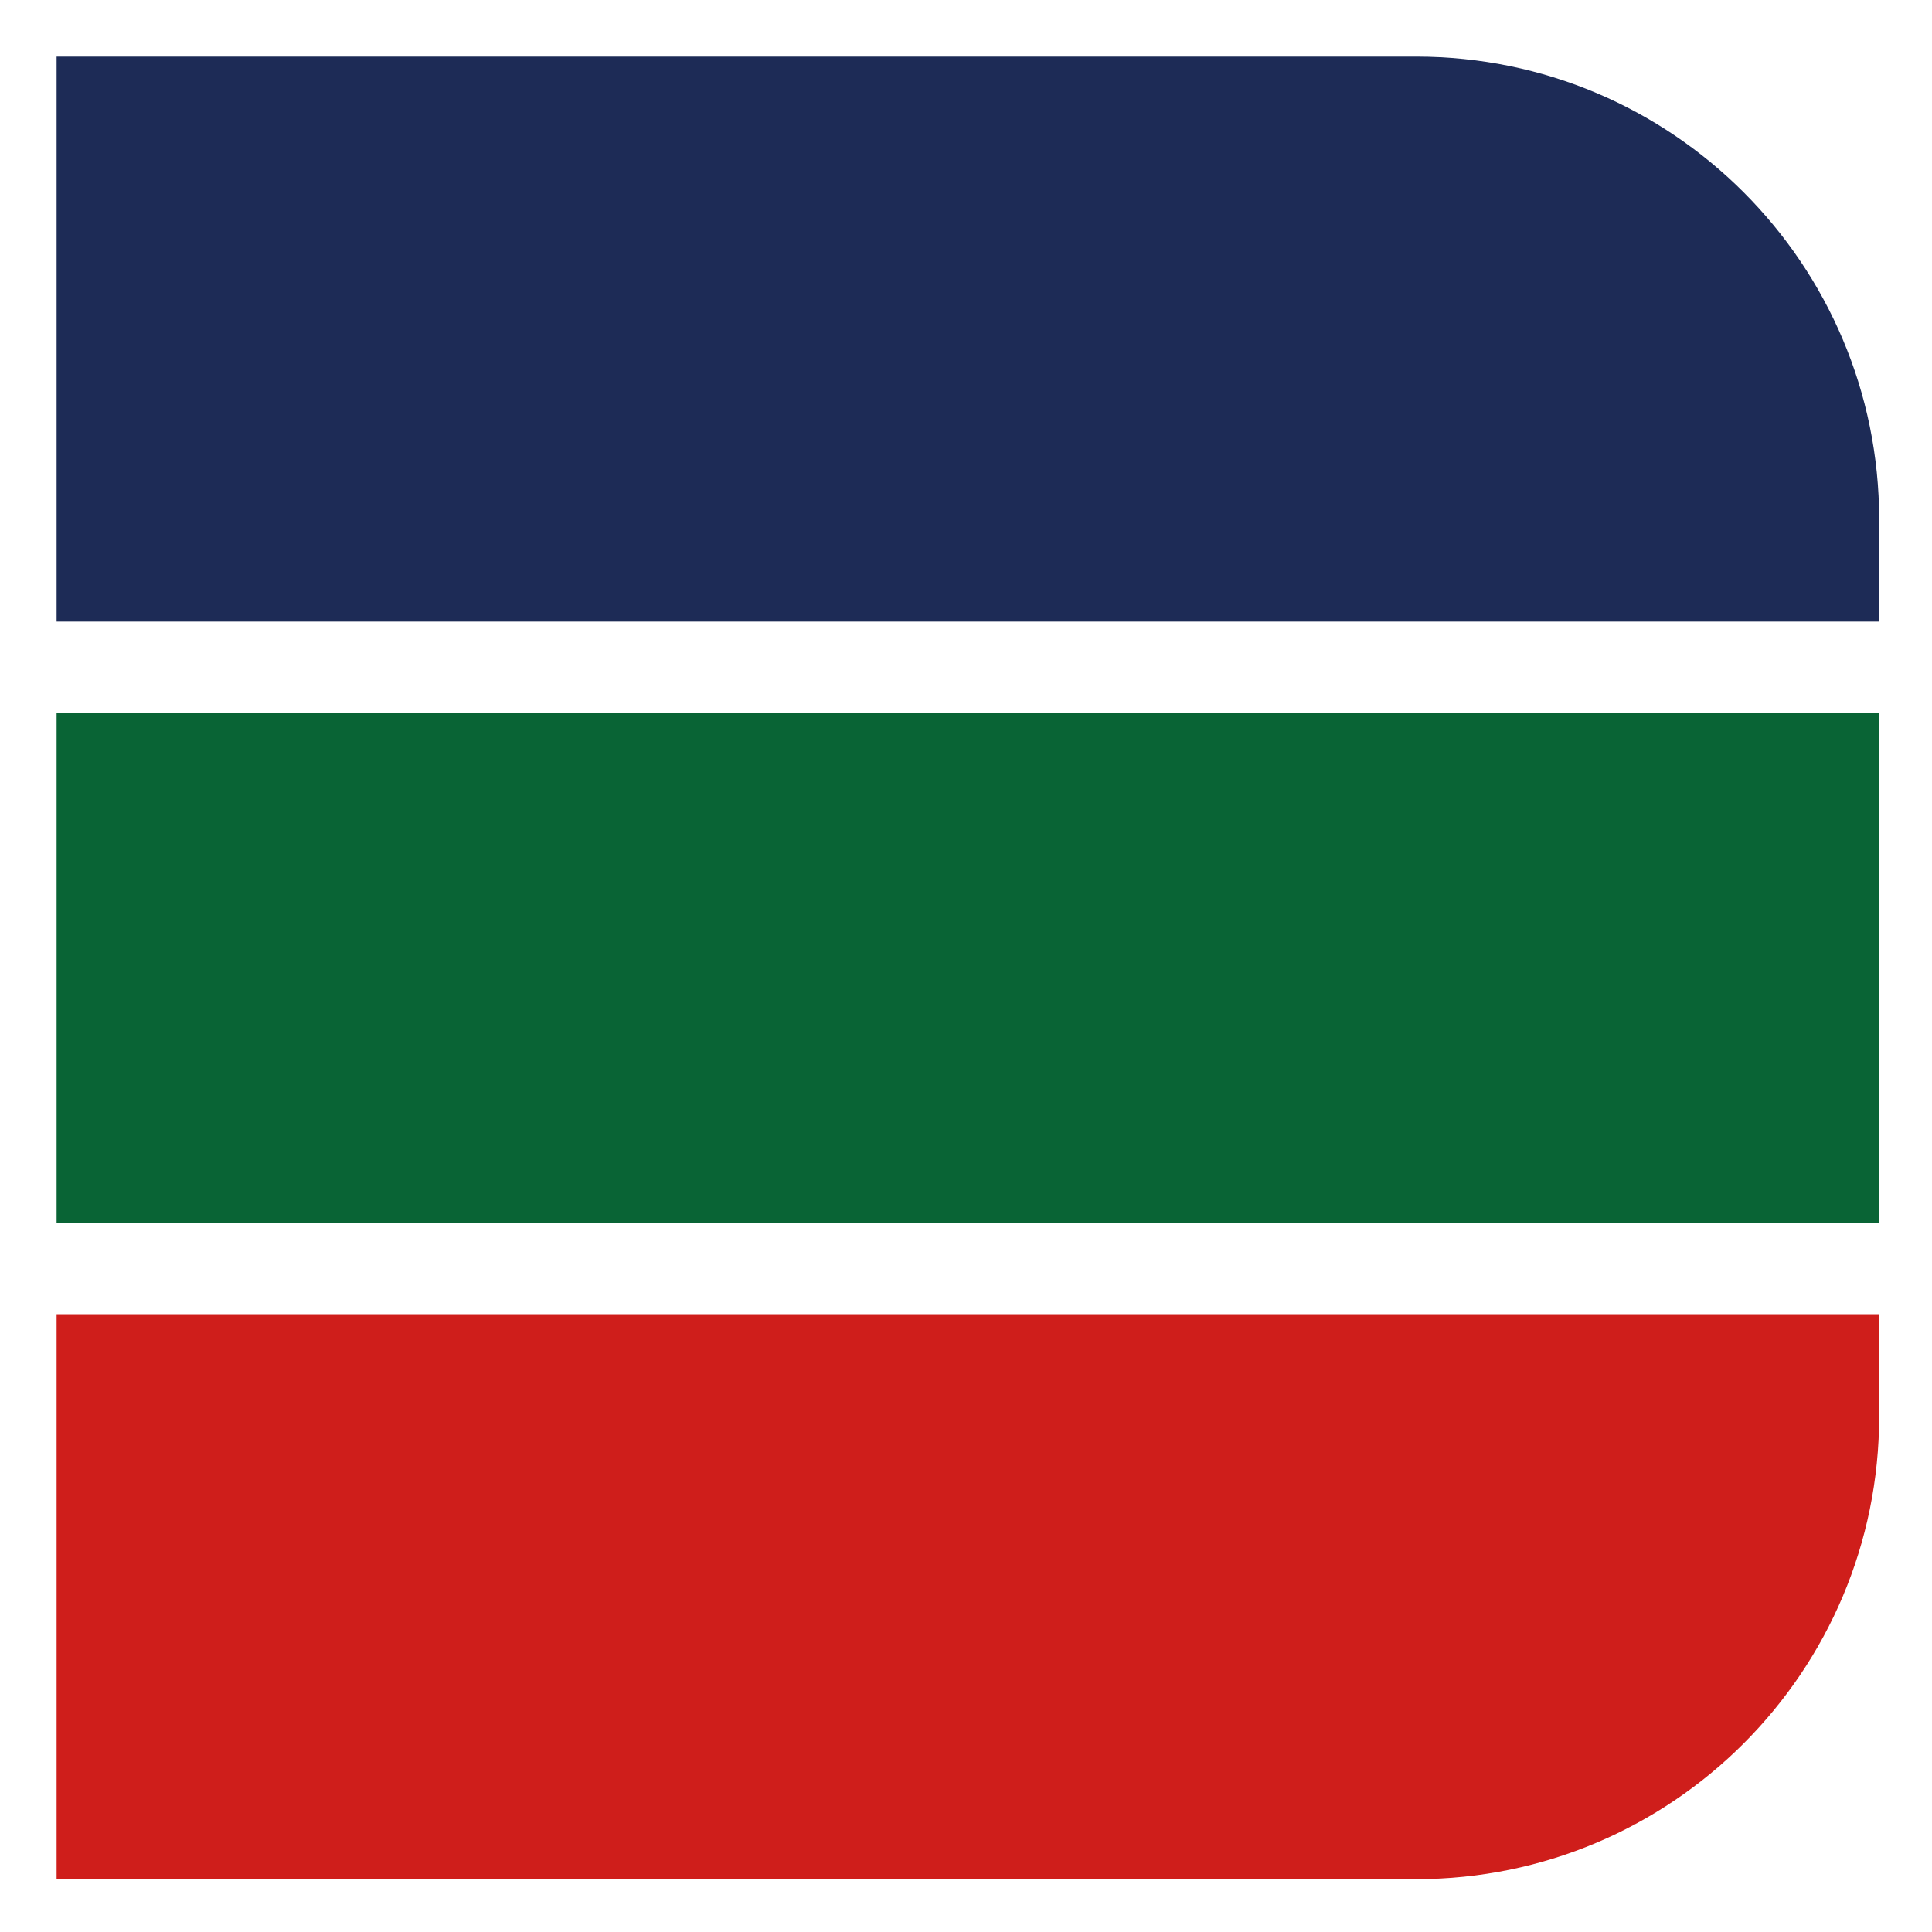 <svg width="512" height="512" viewBox="0 0 512 512" fill="none" xmlns="http://www.w3.org/2000/svg">
<rect width="512" height="512" fill="white"/>
<path d="M498 164.73H15V15H375.297C443.123 15 498 69.98 498 137.703V164.73Z" fill="#1D2B56"/>
<path d="M498 348.269H15V497.999H375.297C443.123 497.999 498 443.019 498 375.297V348.269Z" fill="#CF1E1B"/>
<path d="M498 188.88H15V324.12H498V188.88Z" fill="#096435"/>
</svg>
